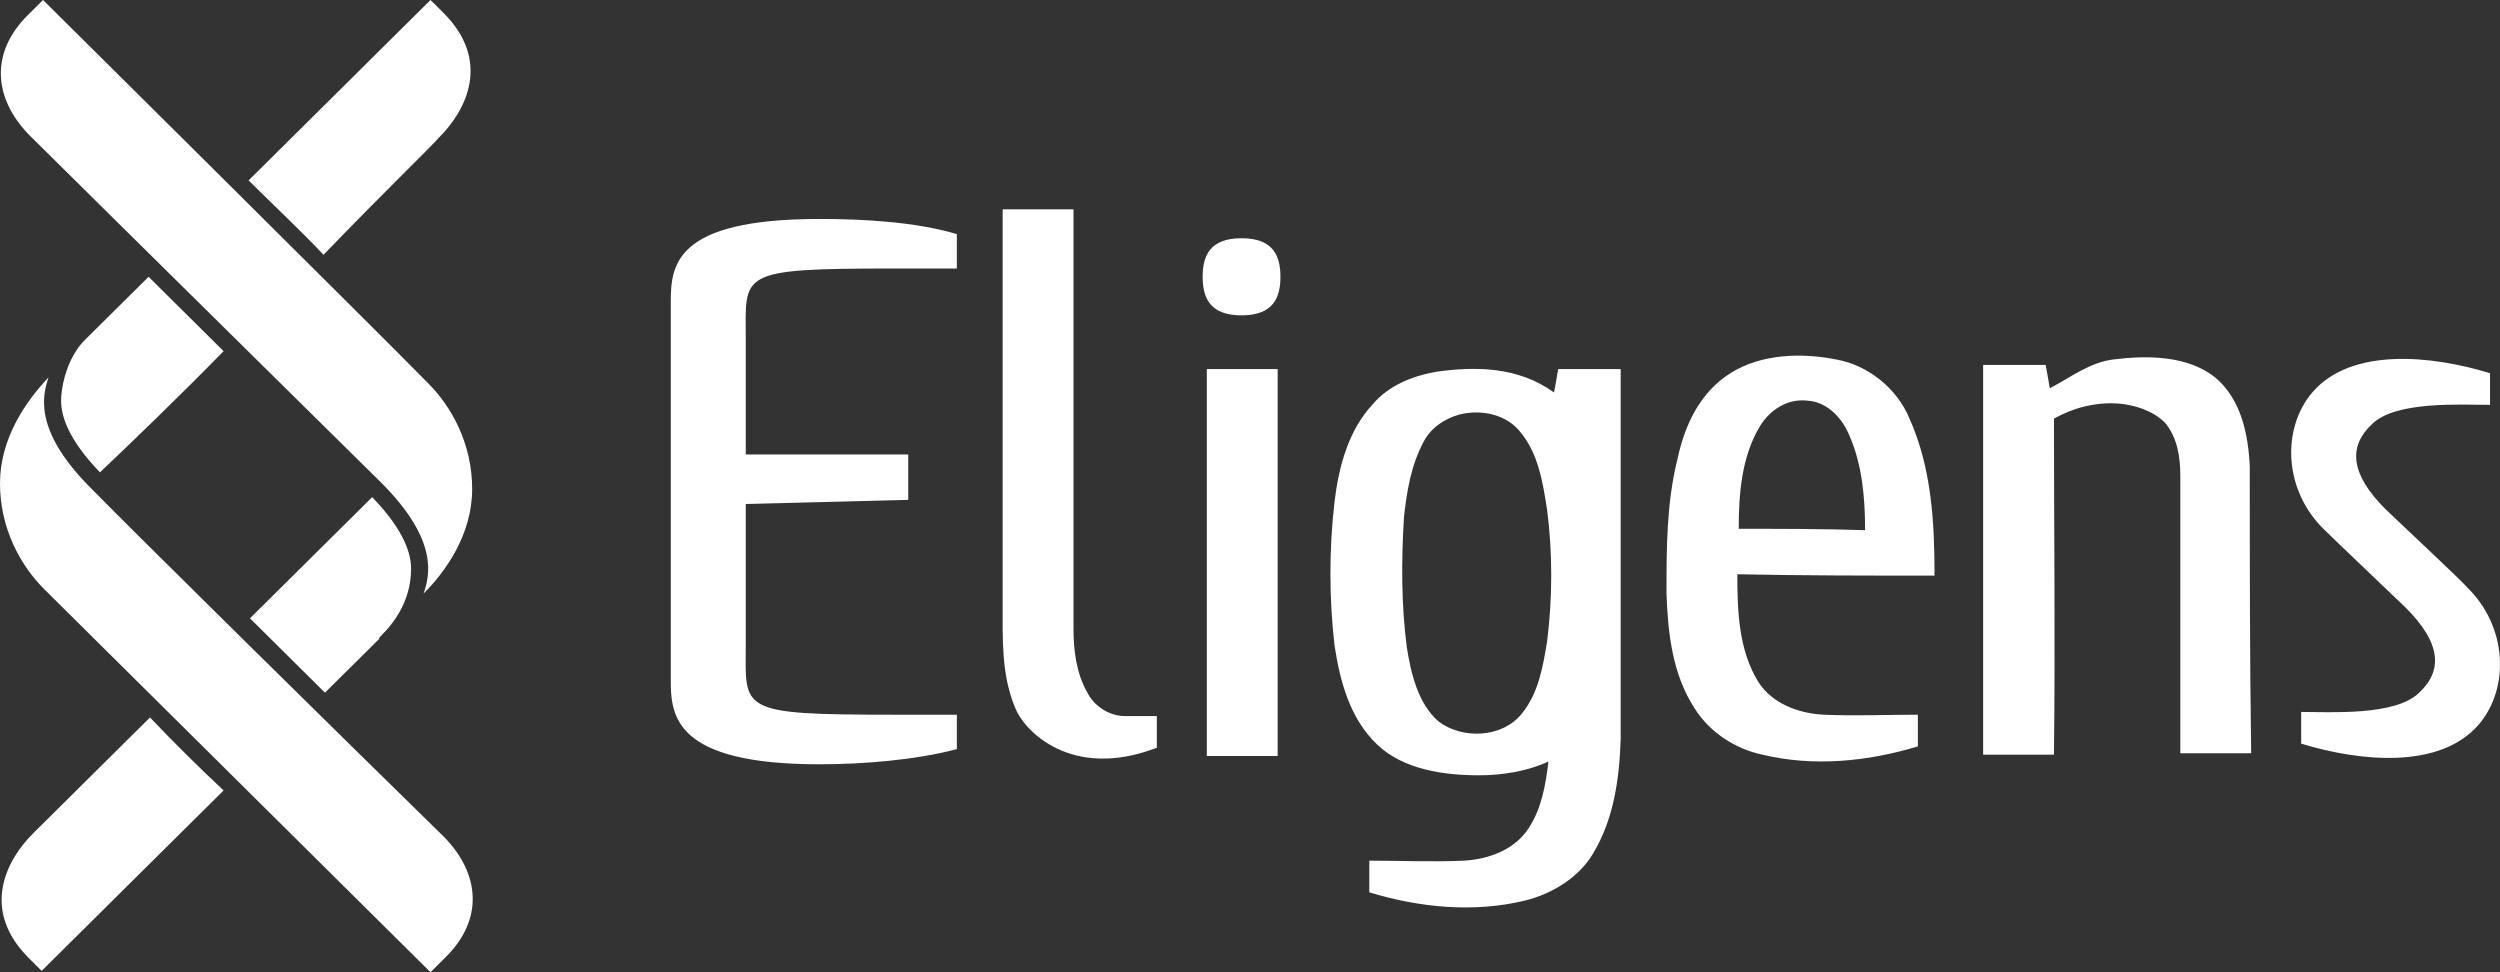 <svg width="144" height="56" viewBox="0 0 144 56" fill="none" xmlns="http://www.w3.org/2000/svg">
<rect x="0" y="0" width="144" height="56" fill="#333333" stroke="none"/>
<path d="M129.587 26.89C129.507 25.065 129.107 23.003 127.587 21.734C125.987 20.465 123.668 20.465 121.748 20.703C120.388 20.861 119.268 21.734 118.068 22.368C117.988 21.892 117.908 21.416 117.828 21.02H114.229V43.467H118.308C118.388 37.042 118.308 30.538 118.308 24.113C119.428 23.479 120.708 23.162 121.988 23.241C122.948 23.32 123.988 23.637 124.707 24.351C125.427 25.224 125.587 26.334 125.587 27.445V43.388H129.667C129.587 37.915 129.587 32.442 129.587 26.89ZM89.751 21.258C89.671 21.734 89.591 22.21 89.511 22.606C87.431 21.099 84.951 21.099 82.712 21.416C81.352 21.654 79.992 22.21 79.112 23.241C77.672 24.748 77.112 26.89 76.872 28.872C76.552 31.649 76.552 34.425 76.872 37.201C77.192 39.264 77.752 41.405 79.352 42.912C80.872 44.34 83.192 44.657 85.191 44.657C86.551 44.657 87.991 44.419 89.191 43.864C89.031 45.212 88.791 46.561 88.071 47.671C87.271 48.941 85.751 49.496 84.311 49.575C82.472 49.654 80.712 49.575 78.872 49.575V51.399C81.752 52.272 84.871 52.589 87.831 51.875C89.431 51.479 90.951 50.527 91.751 49.178C92.951 47.196 93.271 44.895 93.351 42.595V21.258C92.231 21.258 90.951 21.258 89.751 21.258ZM89.111 36.963C88.871 38.391 88.631 39.898 87.671 41.088C86.551 42.516 84.231 42.595 82.872 41.564C81.672 40.533 81.272 38.788 81.032 37.281C80.712 34.822 80.712 32.283 80.872 29.745C81.032 28.317 81.272 26.81 81.992 25.462C82.392 24.669 83.192 24.113 84.072 23.875C85.351 23.558 86.791 23.875 87.591 24.907C88.631 26.176 88.871 27.841 89.111 29.348C89.431 31.807 89.431 34.425 89.111 36.963ZM111.429 33.156C111.429 30.142 111.269 26.969 109.989 24.113C109.269 22.368 107.589 21.02 105.749 20.703C103.75 20.306 101.43 20.385 99.67 21.496C97.91 22.606 97.03 24.51 96.63 26.414C95.99 28.952 95.99 31.569 95.99 34.187C96.07 36.408 96.31 38.788 97.59 40.77C98.47 42.198 99.99 43.15 101.51 43.467C104.47 44.181 107.589 43.864 110.469 42.992V41.167C108.629 41.167 106.869 41.246 105.029 41.167C103.59 41.088 102.07 40.533 101.27 39.264C100.15 37.439 100.07 35.218 100.07 33.077C103.91 33.156 107.669 33.156 111.429 33.156ZM100.15 30.459C100.15 28.476 100.31 26.334 101.35 24.589C101.91 23.637 102.95 22.924 104.15 23.082C105.269 23.162 106.149 24.113 106.549 25.145C107.269 26.81 107.429 28.714 107.429 30.538C104.949 30.459 102.55 30.459 100.15 30.459ZM2.48 0C2.48 0 1.84 0.635 1.6 0.873C-0.56 3.014 -0.4 5.632 1.68 7.773C7.599 13.643 19.358 25.224 21.918 27.762C25.358 31.173 24.718 33.235 24.398 34.187C25.677 32.918 27.197 30.776 27.197 28.159C27.197 25.541 25.997 23.399 24.637 22.051C22.158 19.513 2.48 0 2.48 0ZM25.277 7.932C26.877 6.346 28.317 3.49 25.517 0.714C25.038 0.238 24.797 0 24.797 0L14.319 10.391C15.758 11.819 17.278 13.246 18.638 14.674C21.998 11.184 24.797 8.487 25.277 7.932ZM5.279 28.159C1.84 24.748 2.48 22.686 2.8 21.734C1.52 23.082 0 25.224 0 27.841C0 30.459 1.2 32.601 2.56 33.949C5.039 36.408 24.797 56 24.797 56C24.797 56 25.437 55.365 25.677 55.127C27.837 52.986 27.677 50.368 25.597 48.227C19.598 42.357 7.839 30.776 5.279 28.159ZM8.639 41.326C5.199 44.736 2.48 47.433 1.92 47.989C0.32 49.575 -1.12 52.431 1.68 55.207C2.16 55.683 2.4 55.921 2.4 55.921L12.879 45.53C11.439 44.181 9.999 42.754 8.639 41.326ZM21.998 36.567C23.358 35.218 23.678 33.79 23.678 32.759C23.678 31.887 23.278 30.538 21.438 28.635C19.598 30.459 17.038 32.997 14.399 35.615L18.718 39.898L21.838 36.804C21.838 36.725 21.918 36.646 21.998 36.567ZM12.879 20.227L12.559 19.909L8.559 15.943L5.119 19.354L5.039 19.433C4.8 19.671 4.64 19.83 4.48 20.068C3.76 21.099 3.52 22.368 3.52 23.082C3.52 23.955 3.92 25.303 5.759 27.207C7.679 25.382 10.239 22.924 12.879 20.227ZM71.513 13.722C69.673 13.722 69.273 14.754 69.273 15.943C69.273 17.133 69.673 18.164 71.513 18.164C73.353 18.164 73.753 17.133 73.753 15.943C73.753 14.754 73.353 13.722 71.513 13.722ZM69.513 21.258V43.547H73.593V21.258H69.513ZM133.907 30.538C131.507 28.238 131.427 24.669 133.187 22.606C135.426 19.989 140.066 20.465 143.426 21.496V23.32C141.746 23.32 137.986 23.082 136.626 24.431C135.266 25.7 135.346 27.286 137.426 29.348C137.826 29.745 141.906 33.552 142.066 33.79C144.465 36.091 144.545 39.66 142.786 41.722C140.546 44.34 135.906 43.864 132.547 42.833V41.008C134.227 41.008 137.986 41.246 139.346 39.898C140.706 38.629 140.626 37.042 138.546 34.98C138.386 34.822 134.386 31.014 133.907 30.538ZM64.793 41.246C63.914 41.246 63.034 40.691 62.634 39.898C61.994 38.788 61.834 37.439 61.834 36.249V12.057H57.754V34.742C57.754 36.804 57.674 38.867 58.474 40.77C58.954 42.04 61.674 44.974 66.633 43.071V41.246C66.633 41.246 65.993 41.246 64.793 41.246ZM42.956 37.042C42.956 40.929 42.396 41.167 51.515 41.167H55.114V43.15C52.715 43.785 49.675 44.023 47.195 44.023C38.876 44.023 38.636 41.246 38.636 39.184V17.45C38.636 15.309 38.796 12.612 47.195 12.612C49.675 12.612 52.715 12.771 55.114 13.484V15.467H51.515C42.396 15.467 42.956 15.705 42.956 19.592V26.176H52.315V28.793L42.956 29.031V37.042Z" fill="white"/>
</svg>
